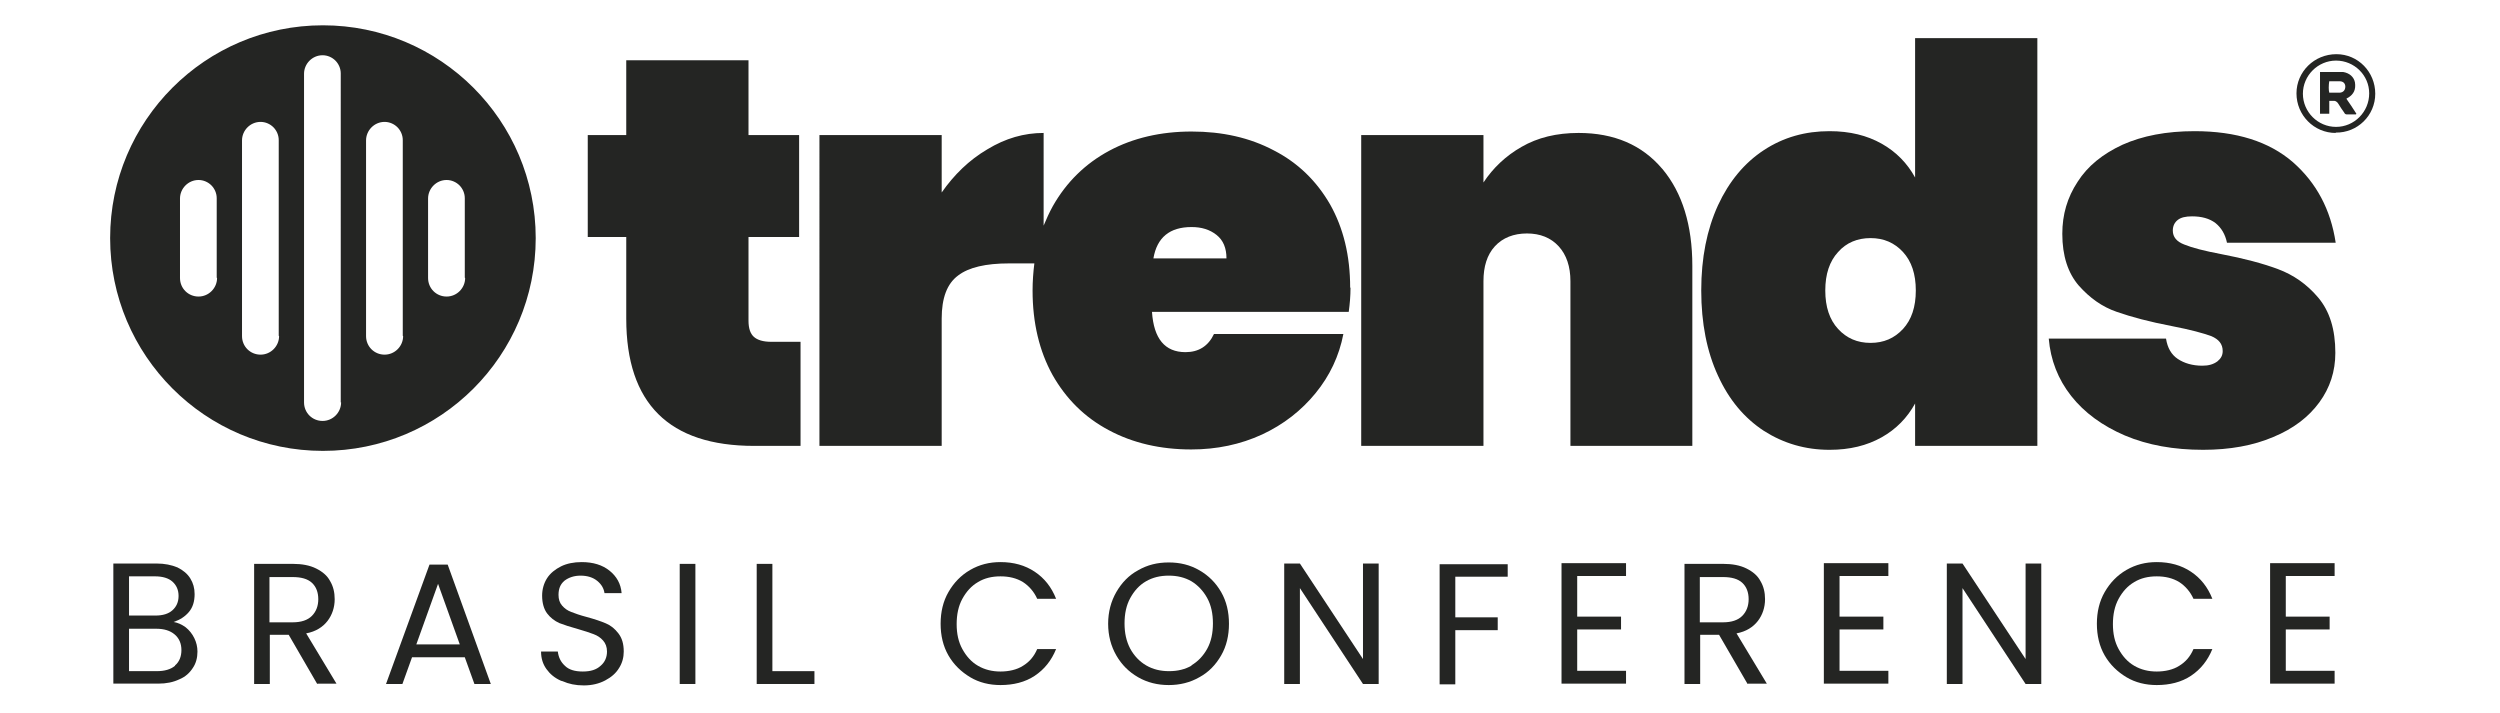 <?xml version="1.0" encoding="UTF-8"?>
<svg id="Camada_1" data-name="Camada 1" xmlns="http://www.w3.org/2000/svg" viewBox="0 0 70.14 20">
  <defs>
    <style>
      .cls-1 {
        fill: #242523;
      }
    </style>
  </defs>
  <path class="cls-1" d="M9.06,.71C5.76,.71,3.09,3.39,3.09,6.68s2.67,5.97,5.97,5.97,5.97-2.67,5.97-5.97S12.35,.71,9.06,.71Zm-2.97,7.09c0,.28-.23,.52-.52,.52s-.52-.23-.52-.52v-2.23c0-.28,.23-.52,.52-.52,.14,0,.27,.06,.36,.15,.09,.09,.15,.22,.15,.36v2.23Zm1.74,1.63c0,.28-.23,.52-.52,.52s-.52-.23-.52-.52V3.94c0-.28,.23-.52,.52-.52,.14,0,.27,.06,.36,.15,.09,.09,.15,.22,.15,.36v5.49Zm1.74,1.86c0,.28-.23,.52-.52,.52s-.52-.23-.52-.52V2.07c0-.28,.23-.52,.52-.52,.14,0,.27,.06,.36,.15,.09,.09,.15,.22,.15,.36V11.29Zm1.74-1.86c0,.28-.23,.52-.52,.52s-.52-.23-.52-.52V3.94c0-.28,.23-.52,.52-.52,.14,0,.27,.06,.36,.15,.09,.09,.15,.22,.15,.36v5.49Zm1.74-1.63c0,.28-.23,.52-.52,.52s-.52-.23-.52-.52v-2.23c0-.28,.23-.52,.52-.52,.14,0,.27,.06,.36,.15,.09,.09,.15,.22,.15,.36v2.23Z"/>
  <g>
    <path class="cls-1" d="M65.53,3.73c-.61,0-1.1-.5-1.1-1.11,0-.61,.5-1.1,1.12-1.1,.61,0,1.09,.5,1.09,1.11,0,.61-.5,1.1-1.11,1.09Zm.01-.17c.51,0,.93-.42,.93-.94,0-.51-.42-.92-.93-.92-.51,0-.93,.42-.93,.93,0,.51,.42,.93,.93,.93Z"/>
    <path class="cls-1" d="M66.1,3.21c-.1,0-.18,0-.26,0-.03,0-.06-.02-.07-.05-.06-.08-.11-.16-.16-.24-.04-.07-.09-.1-.17-.09-.03,0-.06,0-.09,0v.36h-.26v-1.17s.06,0,.08,0c.14,0,.29,0,.43,0,.05,0,.09,0,.14,0,.18,.03,.3,.14,.33,.29,.03,.2-.03,.33-.19,.43-.01,0-.02,.01-.05,.03,.09,.13,.18,.26,.28,.42Zm-.75-.94c-.02,.13-.02,.26,0,.33,.1,0,.2,0,.3,0,.1-.01,.15-.08,.15-.17,0-.09-.06-.15-.16-.15-.1,0-.2,0-.29,0Z"/>
  </g>
  <g>
    <path class="cls-1" d="M22.46,9.59v2.92h-1.3c-2.39,0-3.59-1.19-3.59-3.57v-2.29h-1.08V3.79h1.08V1.69h3.43V3.79h1.42v2.86h-1.42v2.35c0,.21,.05,.36,.15,.45,.1,.09,.26,.14,.49,.14h.82Z"/>
    <path class="cls-1" d="M37.88,8.07c0-.9-.19-1.67-.56-2.33-.38-.66-.9-1.17-1.58-1.52-.68-.36-1.45-.53-2.31-.53s-1.64,.18-2.31,.54c-.67,.36-1.2,.88-1.58,1.55-.1,.18-.18,.36-.26,.55V3.73c-.55,0-1.07,.15-1.58,.46-.51,.3-.93,.71-1.28,1.21v-1.61h-3.43V12.51h3.43v-3.57c0-.58,.15-.98,.46-1.21,.3-.23,.78-.34,1.43-.34h.71c-.03,.24-.05,.5-.05,.76,0,.91,.19,1.7,.56,2.37,.38,.67,.9,1.19,1.58,1.55,.67,.36,1.45,.54,2.31,.54,.72,0,1.38-.14,1.99-.42,.6-.28,1.1-.67,1.5-1.16,.4-.49,.66-1.04,.78-1.66h-3.63c-.16,.34-.43,.51-.8,.51-.58,0-.89-.38-.94-1.13h5.52c.03-.22,.05-.44,.05-.68Zm-5.52-.82c.1-.59,.46-.88,1.07-.88,.28,0,.51,.07,.7,.22s.28,.37,.28,.66h-2.04Z"/>
    <path class="cls-1" d="M46.64,4.74c.56,.67,.84,1.58,.84,2.72v5.05h-3.42V7.89c0-.41-.11-.74-.33-.98-.22-.24-.52-.36-.89-.36s-.68,.12-.9,.36c-.22,.24-.32,.57-.32,.98v4.62h-3.43V3.79h3.43v1.33c.27-.41,.63-.75,1.07-1,.45-.26,.98-.39,1.6-.39,1,0,1.78,.34,2.34,1Z"/>
    <path class="cls-1" d="M48.2,5.76c.31-.67,.74-1.19,1.29-1.55,.55-.36,1.16-.53,1.84-.53,.57,0,1.05,.12,1.46,.35,.41,.23,.72,.55,.94,.95V1.07h3.43V12.51h-3.43v-1.19c-.22,.4-.53,.72-.94,.95-.41,.23-.89,.35-1.46,.35-.68,0-1.29-.18-1.84-.53-.55-.36-.98-.87-1.29-1.55-.31-.67-.47-1.47-.47-2.39s.16-1.71,.47-2.39Zm5.19,1.31c-.24-.26-.54-.39-.91-.39s-.68,.13-.91,.39c-.24,.26-.36,.62-.36,1.08s.12,.82,.36,1.08c.24,.26,.54,.39,.91,.39s.67-.13,.91-.39c.24-.26,.36-.62,.36-1.08s-.12-.82-.36-1.08Z"/>
    <path class="cls-1" d="M59.62,12.22c-.63-.27-1.14-.64-1.51-1.11-.37-.47-.58-1.01-.63-1.61h3.29c.04,.26,.15,.45,.33,.57,.18,.12,.41,.19,.69,.19,.18,0,.31-.04,.42-.12,.1-.08,.15-.17,.15-.29,0-.2-.11-.33-.32-.42-.22-.08-.58-.18-1.1-.28-.63-.12-1.15-.26-1.55-.4-.41-.14-.76-.39-1.07-.74-.3-.35-.46-.83-.46-1.45,0-.54,.14-1.02,.43-1.46,.28-.44,.7-.78,1.26-1.04,.56-.25,1.23-.38,2.02-.38,1.17,0,2.09,.29,2.76,.87,.66,.58,1.06,1.33,1.2,2.26h-3.05c-.05-.24-.16-.42-.32-.55-.17-.13-.39-.19-.66-.19-.18,0-.31,.03-.4,.1-.09,.07-.14,.17-.14,.3,0,.18,.11,.31,.32,.39,.22,.09,.56,.18,1.04,.27,.63,.12,1.16,.26,1.59,.42s.81,.42,1.13,.8c.32,.38,.48,.89,.48,1.55,0,.52-.15,.98-.45,1.39-.3,.41-.73,.74-1.29,.97-.56,.24-1.22,.36-1.97,.36-.82,0-1.55-.13-2.19-.4Z"/>
  </g>
  <g>
    <path class="cls-1" d="M5.21,17.6c.1,.08,.18,.18,.24,.3,.06,.12,.09,.25,.09,.38,0,.17-.04,.33-.13,.46-.09,.14-.21,.25-.38,.32-.17,.08-.36,.12-.59,.12h-1.26v-3.37h1.21c.23,0,.42,.04,.59,.11,.16,.08,.28,.18,.36,.31,.08,.13,.12,.27,.12,.44,0,.2-.05,.37-.16,.5-.11,.13-.25,.22-.43,.28,.12,.02,.23,.07,.34,.15Zm-1.59-.33h.74c.21,0,.37-.05,.48-.15,.11-.1,.17-.23,.17-.4s-.06-.3-.17-.4c-.11-.1-.28-.15-.49-.15h-.73v1.09Zm1.29,1.4c.12-.1,.18-.25,.18-.43s-.06-.33-.19-.44c-.13-.11-.3-.16-.52-.16h-.76v1.19h.78c.22,0,.39-.05,.51-.15Z"/>
    <path class="cls-1" d="M8.9,19.19l-.8-1.38h-.53v1.38h-.44v-3.37h1.09c.25,0,.47,.04,.65,.13,.18,.09,.31,.2,.39,.35,.09,.15,.13,.32,.13,.51,0,.23-.07,.44-.2,.61s-.33,.3-.6,.35l.85,1.41h-.53Zm-1.34-1.73h.65c.24,0,.42-.06,.54-.18,.12-.12,.18-.28,.18-.47s-.06-.35-.18-.46c-.12-.11-.3-.16-.54-.16h-.65v1.28Z"/>
    <path class="cls-1" d="M13.03,18.44h-1.47l-.27,.75h-.46l1.22-3.35h.51l1.21,3.35h-.46l-.27-.75Zm-.13-.36l-.61-1.7-.61,1.7h1.22Z"/>
    <path class="cls-1" d="M15.74,19.1c-.18-.08-.31-.19-.41-.33-.1-.14-.15-.3-.15-.49h.47c.02,.16,.08,.29,.2,.4,.11,.11,.28,.16,.5,.16s.38-.05,.5-.16c.12-.1,.18-.24,.18-.4,0-.13-.04-.23-.11-.31-.07-.08-.16-.14-.27-.18-.11-.04-.25-.09-.43-.14-.22-.06-.4-.12-.53-.17-.13-.06-.25-.15-.34-.27s-.14-.29-.14-.5c0-.18,.05-.35,.14-.49s.23-.25,.39-.33,.36-.12,.58-.12c.32,0,.58,.08,.78,.24s.32,.37,.34,.63h-.48c-.02-.13-.08-.24-.2-.34-.12-.1-.28-.15-.47-.15-.18,0-.33,.05-.45,.14-.12,.1-.17,.23-.17,.4,0,.12,.03,.22,.1,.3,.07,.08,.15,.14,.26,.18,.1,.04,.24,.09,.43,.14,.22,.06,.4,.12,.54,.18,.14,.06,.25,.15,.35,.28s.15,.29,.15,.51c0,.16-.04,.32-.13,.46-.09,.15-.22,.26-.39,.35-.17,.09-.37,.14-.6,.14s-.42-.04-.6-.12Z"/>
    <path class="cls-1" d="M19.51,15.82v3.37h-.44v-3.37h.44Z"/>
    <path class="cls-1" d="M21.67,18.83h1.18v.36h-1.62v-3.37h.44v3.02Z"/>
    <path class="cls-1" d="M26.61,16.61c.15-.26,.35-.47,.61-.62,.26-.15,.54-.22,.85-.22,.37,0,.69,.09,.96,.27s.47,.43,.6,.76h-.53c-.09-.2-.23-.36-.4-.47-.18-.11-.39-.16-.63-.16s-.45,.05-.63,.16c-.19,.11-.33,.27-.44,.47-.11,.2-.16,.44-.16,.71s.05,.5,.16,.7c.11,.2,.25,.36,.44,.47,.19,.11,.4,.16,.63,.16s.46-.05,.63-.16c.18-.11,.31-.26,.4-.47h.53c-.13,.32-.33,.57-.6,.75-.27,.18-.6,.26-.96,.26-.31,0-.6-.07-.85-.22s-.46-.35-.61-.61c-.15-.26-.22-.56-.22-.89s.07-.63,.22-.89Z"/>
    <path class="cls-1" d="M31.93,19c-.26-.15-.46-.35-.61-.61s-.23-.56-.23-.89,.08-.63,.23-.89,.35-.47,.61-.61c.26-.15,.54-.22,.86-.22s.6,.07,.86,.22c.26,.15,.46,.35,.61,.61,.15,.26,.22,.56,.22,.89s-.07,.63-.22,.89c-.15,.26-.35,.47-.61,.61-.26,.15-.55,.22-.86,.22s-.6-.07-.86-.22Zm1.49-.33c.19-.11,.34-.27,.45-.47,.11-.2,.16-.44,.16-.71s-.05-.51-.16-.71c-.11-.2-.26-.36-.44-.47-.19-.11-.4-.16-.64-.16s-.45,.05-.64,.16c-.19,.11-.33,.27-.44,.47-.11,.2-.16,.44-.16,.71s.05,.5,.16,.71c.11,.2,.26,.36,.45,.47,.19,.11,.4,.16,.64,.16s.45-.05,.64-.16Z"/>
    <path class="cls-1" d="M38.68,19.19h-.44l-1.77-2.69v2.69h-.44v-3.38h.44l1.77,2.68v-2.68h.44v3.38Z"/>
    <path class="cls-1" d="M42.3,15.82v.36h-1.47v1.14h1.19v.36h-1.19v1.52h-.44v-3.37h1.91Z"/>
    <path class="cls-1" d="M44.25,16.17v1.13h1.23v.36h-1.23v1.16h1.37v.36h-1.81v-3.38h1.81v.36h-1.37Z"/>
    <path class="cls-1" d="M49.03,19.19l-.8-1.38h-.53v1.38h-.44v-3.37h1.09c.25,0,.47,.04,.65,.13,.18,.09,.31,.2,.39,.35,.09,.15,.13,.32,.13,.51,0,.23-.07,.44-.2,.61s-.33,.3-.6,.35l.85,1.41h-.53Zm-1.34-1.73h.65c.24,0,.42-.06,.54-.18,.12-.12,.18-.28,.18-.47s-.06-.35-.18-.46c-.12-.11-.3-.16-.54-.16h-.65v1.28Z"/>
    <path class="cls-1" d="M51.61,16.17v1.13h1.23v.36h-1.23v1.16h1.37v.36h-1.81v-3.38h1.81v.36h-1.37Z"/>
    <path class="cls-1" d="M57.27,19.19h-.44l-1.77-2.69v2.69h-.44v-3.38h.44l1.77,2.68v-2.68h.44v3.38Z"/>
    <path class="cls-1" d="M59.05,16.61c.15-.26,.35-.47,.61-.62,.26-.15,.54-.22,.85-.22,.37,0,.69,.09,.96,.27s.47,.43,.6,.76h-.53c-.09-.2-.23-.36-.4-.47-.18-.11-.39-.16-.63-.16s-.45,.05-.63,.16c-.19,.11-.33,.27-.44,.47-.11,.2-.16,.44-.16,.71s.05,.5,.16,.7c.11,.2,.25,.36,.44,.47,.19,.11,.4,.16,.63,.16s.46-.05,.63-.16c.18-.11,.31-.26,.4-.47h.53c-.13,.32-.33,.57-.6,.75-.27,.18-.6,.26-.96,.26-.31,0-.6-.07-.85-.22s-.46-.35-.61-.61c-.15-.26-.22-.56-.22-.89s.07-.63,.22-.89Z"/>
    <path class="cls-1" d="M64.13,16.17v1.13h1.23v.36h-1.23v1.16h1.37v.36h-1.81v-3.38h1.81v.36h-1.37Z"/>
  </g>
</svg>